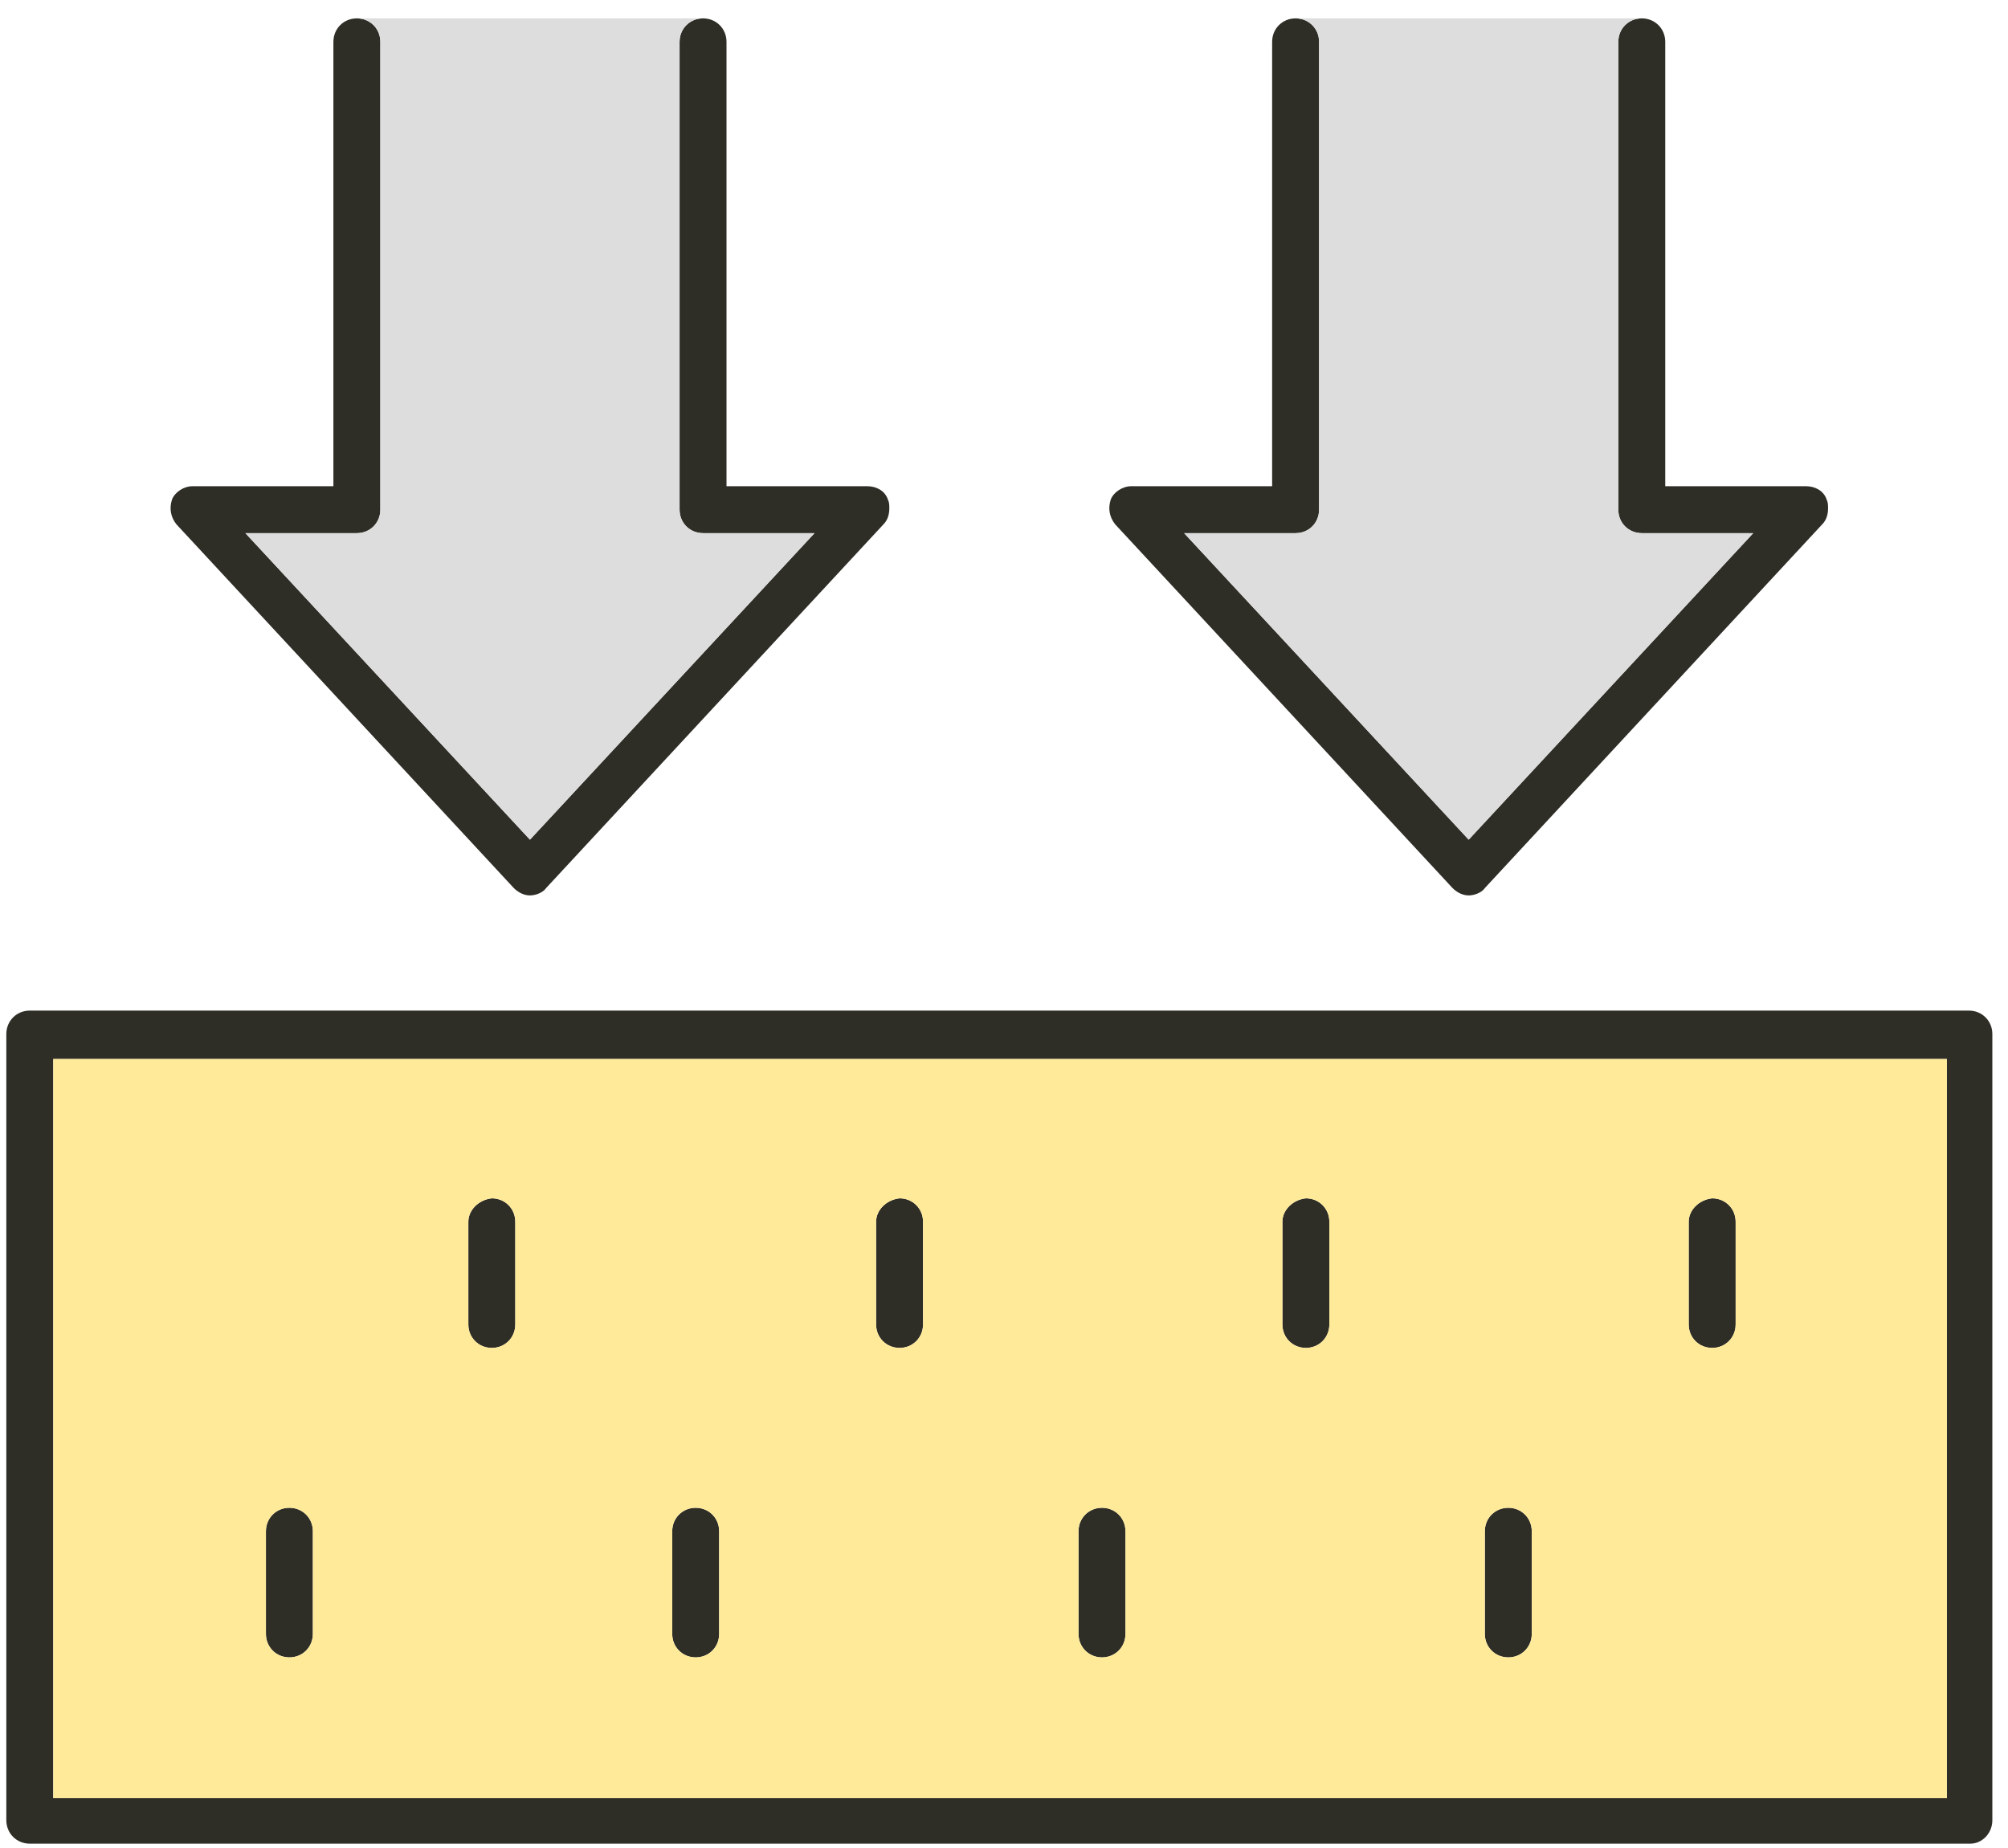 <svg width="88" height="81" viewBox="0 0 88 81" fill="none" xmlns="http://www.w3.org/2000/svg">
    <path d="M74.007 53.549V58.049C74.007 58.627 74.457 59.077 75.036 59.077C75.614 59.077 76.064 58.627 76.064 58.049V53.549C76.064 52.971 75.614 52.521 75.036 52.521C74.457 52.585 74.007 53.035 74.007 53.549Z" fill="#2E2D26"/>
    <path d="M56.201 58.049V53.549C56.201 53.035 56.651 52.585 57.23 52.521C57.808 52.521 58.258 52.971 58.258 53.549V58.049C58.258 58.627 57.808 59.077 57.23 59.077C56.651 59.077 56.201 58.627 56.201 58.049Z" fill="#2E2D26"/>
    <path d="M38.395 53.549V58.049C38.395 58.627 38.845 59.077 39.424 59.077C40.002 59.077 40.452 58.627 40.452 58.049V53.549C40.452 52.971 40.002 52.521 39.424 52.521C38.845 52.585 38.395 53.035 38.395 53.549Z" fill="#2E2D26"/>
    <path d="M20.525 58.049V53.549C20.525 53.035 20.975 52.585 21.554 52.521C22.132 52.521 22.582 52.971 22.582 53.549V58.049C22.582 58.627 22.132 59.077 21.554 59.077C20.975 59.077 20.525 58.627 20.525 58.049Z" fill="#2E2D26"/>
    <path d="M65.072 67.113V71.612C65.072 72.191 65.522 72.641 66.101 72.641C66.679 72.641 67.129 72.191 67.129 71.612V67.113C67.129 66.534 66.679 66.084 66.101 66.084C65.522 66.084 65.072 66.534 65.072 67.113Z" fill="#2E2D26"/>
    <path d="M47.266 71.612V67.113C47.266 66.534 47.716 66.084 48.295 66.084C48.873 66.084 49.323 66.534 49.323 67.113V71.612C49.323 72.191 48.873 72.641 48.295 72.641C47.716 72.641 47.266 72.191 47.266 71.612Z" fill="#2E2D26"/>
    <path d="M29.46 67.113V71.612C29.46 72.191 29.91 72.641 30.489 72.641C31.067 72.641 31.517 72.191 31.517 71.612V67.113C31.517 66.534 31.067 66.084 30.489 66.084C29.91 66.084 29.46 66.534 29.46 67.113Z" fill="#2E2D26"/>
    <path d="M11.654 71.612V67.113C11.654 66.534 12.104 66.084 12.683 66.084C13.261 66.084 13.711 66.534 13.711 67.113V71.612C13.711 72.191 13.261 72.641 12.683 72.641C12.104 72.641 11.654 72.191 11.654 71.612Z" fill="#2E2D26"/>
    <path fill-rule="evenodd" clip-rule="evenodd" d="M87.314 79.776V45.321C87.314 44.743 86.864 44.293 86.285 44.293L1.305 44.293C0.727 44.293 0.277 44.743 0.277 45.321L0.277 79.776C0.277 80.355 0.727 80.805 1.305 80.805H86.349C86.864 80.805 87.314 80.355 87.314 79.776ZM2.334 78.812L2.334 46.414L85.321 46.414V78.812H2.334Z" fill="#2E2D26"/>
    <path d="M16.668 22.339L16.668 1.833C16.668 1.255 16.218 0.805 15.64 0.805C15.061 0.805 14.611 1.255 14.611 1.833L14.611 21.31H8.44C8.055 21.31 7.669 21.567 7.54 21.889C7.412 22.275 7.476 22.66 7.733 22.982L22.518 38.923C22.711 39.116 22.968 39.245 23.225 39.245C23.482 39.245 23.803 39.116 23.932 38.923L38.717 22.982C38.91 22.789 38.974 22.532 38.974 22.275C38.974 22.146 38.974 22.017 38.91 21.889C38.781 21.503 38.395 21.31 38.01 21.31H31.839V1.833C31.839 1.255 31.389 0.805 30.81 0.805C30.232 0.805 29.782 1.255 29.782 1.833V22.339C29.782 22.918 30.232 23.367 30.81 23.367H35.696L23.225 36.802L10.754 23.367H15.64C16.218 23.367 16.668 22.918 16.668 22.339Z" fill="#2E2D26"/>
    <path d="M57.808 22.339L57.808 1.833C57.808 1.255 57.358 0.805 56.78 0.805C56.201 0.805 55.751 1.255 55.751 1.833V21.31H49.58C49.195 21.31 48.809 21.567 48.68 21.889C48.552 22.275 48.616 22.66 48.873 22.982L63.658 38.923C63.851 39.116 64.108 39.245 64.365 39.245C64.622 39.245 64.944 39.116 65.072 38.923L79.857 22.982C80.05 22.789 80.114 22.532 80.114 22.275C80.114 22.146 80.114 22.017 80.05 21.889C79.921 21.503 79.535 21.31 79.15 21.31H72.979V1.833C72.979 1.255 72.529 0.805 71.95 0.805C71.372 0.805 70.922 1.255 70.922 1.833V22.339C70.922 22.918 71.372 23.367 71.95 23.367H76.835L64.365 36.802L51.894 23.367H56.78C57.358 23.367 57.808 22.918 57.808 22.339Z" fill="#2E2D26"/>
    <path d="M16.668 1.833L16.668 22.339C16.668 22.918 16.218 23.367 15.64 23.367H10.754L23.225 36.802L35.696 23.367H30.81C30.232 23.367 29.782 22.918 29.782 22.339V1.833C29.782 1.255 30.232 0.805 30.81 0.805L15.64 0.805C16.218 0.805 16.668 1.255 16.668 1.833Z" fill="#DDDDDD"/>
    <path d="M57.808 1.833L57.808 22.339C57.808 22.918 57.358 23.367 56.78 23.367H51.894L64.365 36.802L76.835 23.367H71.95C71.372 23.367 70.922 22.918 70.922 22.339V1.833C70.922 1.255 71.372 0.805 71.95 0.805L56.78 0.805C57.358 0.805 57.808 1.255 57.808 1.833Z" fill="#DDDDDD"/>
    <path fill-rule="evenodd" clip-rule="evenodd" d="M2.334 78.812L2.334 46.414L85.321 46.414V78.812H2.334ZM74.007 58.049V53.549C74.007 53.035 74.457 52.585 75.036 52.521C75.614 52.521 76.064 52.971 76.064 53.549V58.049C76.064 58.627 75.614 59.077 75.036 59.077C74.457 59.077 74.007 58.627 74.007 58.049ZM56.201 53.549V58.049C56.201 58.627 56.651 59.077 57.23 59.077C57.808 59.077 58.258 58.627 58.258 58.049V53.549C58.258 52.971 57.808 52.521 57.23 52.521C56.651 52.585 56.201 53.035 56.201 53.549ZM38.395 58.049V53.549C38.395 53.035 38.845 52.585 39.424 52.521C40.002 52.521 40.452 52.971 40.452 53.549V58.049C40.452 58.627 40.002 59.077 39.424 59.077C38.845 59.077 38.395 58.627 38.395 58.049ZM20.525 53.549V58.049C20.525 58.627 20.975 59.077 21.554 59.077C22.132 59.077 22.582 58.627 22.582 58.049V53.549C22.582 52.971 22.132 52.521 21.554 52.521C20.975 52.585 20.525 53.035 20.525 53.549ZM65.072 71.612V67.113C65.072 66.534 65.522 66.084 66.101 66.084C66.679 66.084 67.129 66.534 67.129 67.113V71.612C67.129 72.191 66.679 72.641 66.101 72.641C65.522 72.641 65.072 72.191 65.072 71.612ZM47.266 67.113V71.612C47.266 72.191 47.716 72.641 48.295 72.641C48.873 72.641 49.323 72.191 49.323 71.612V67.113C49.323 66.534 48.873 66.084 48.295 66.084C47.716 66.084 47.266 66.534 47.266 67.113ZM29.46 71.612V67.113C29.46 66.534 29.91 66.084 30.489 66.084C31.067 66.084 31.517 66.534 31.517 67.113V71.612C31.517 72.191 31.067 72.641 30.489 72.641C29.91 72.641 29.46 72.191 29.46 71.612ZM11.654 67.113V71.612C11.654 72.191 12.104 72.641 12.683 72.641C13.261 72.641 13.711 72.191 13.711 71.612V67.113C13.711 66.534 13.261 66.084 12.683 66.084C12.104 66.084 11.654 66.534 11.654 67.113Z" fill="#FFEA99"/>
    </svg>
    
